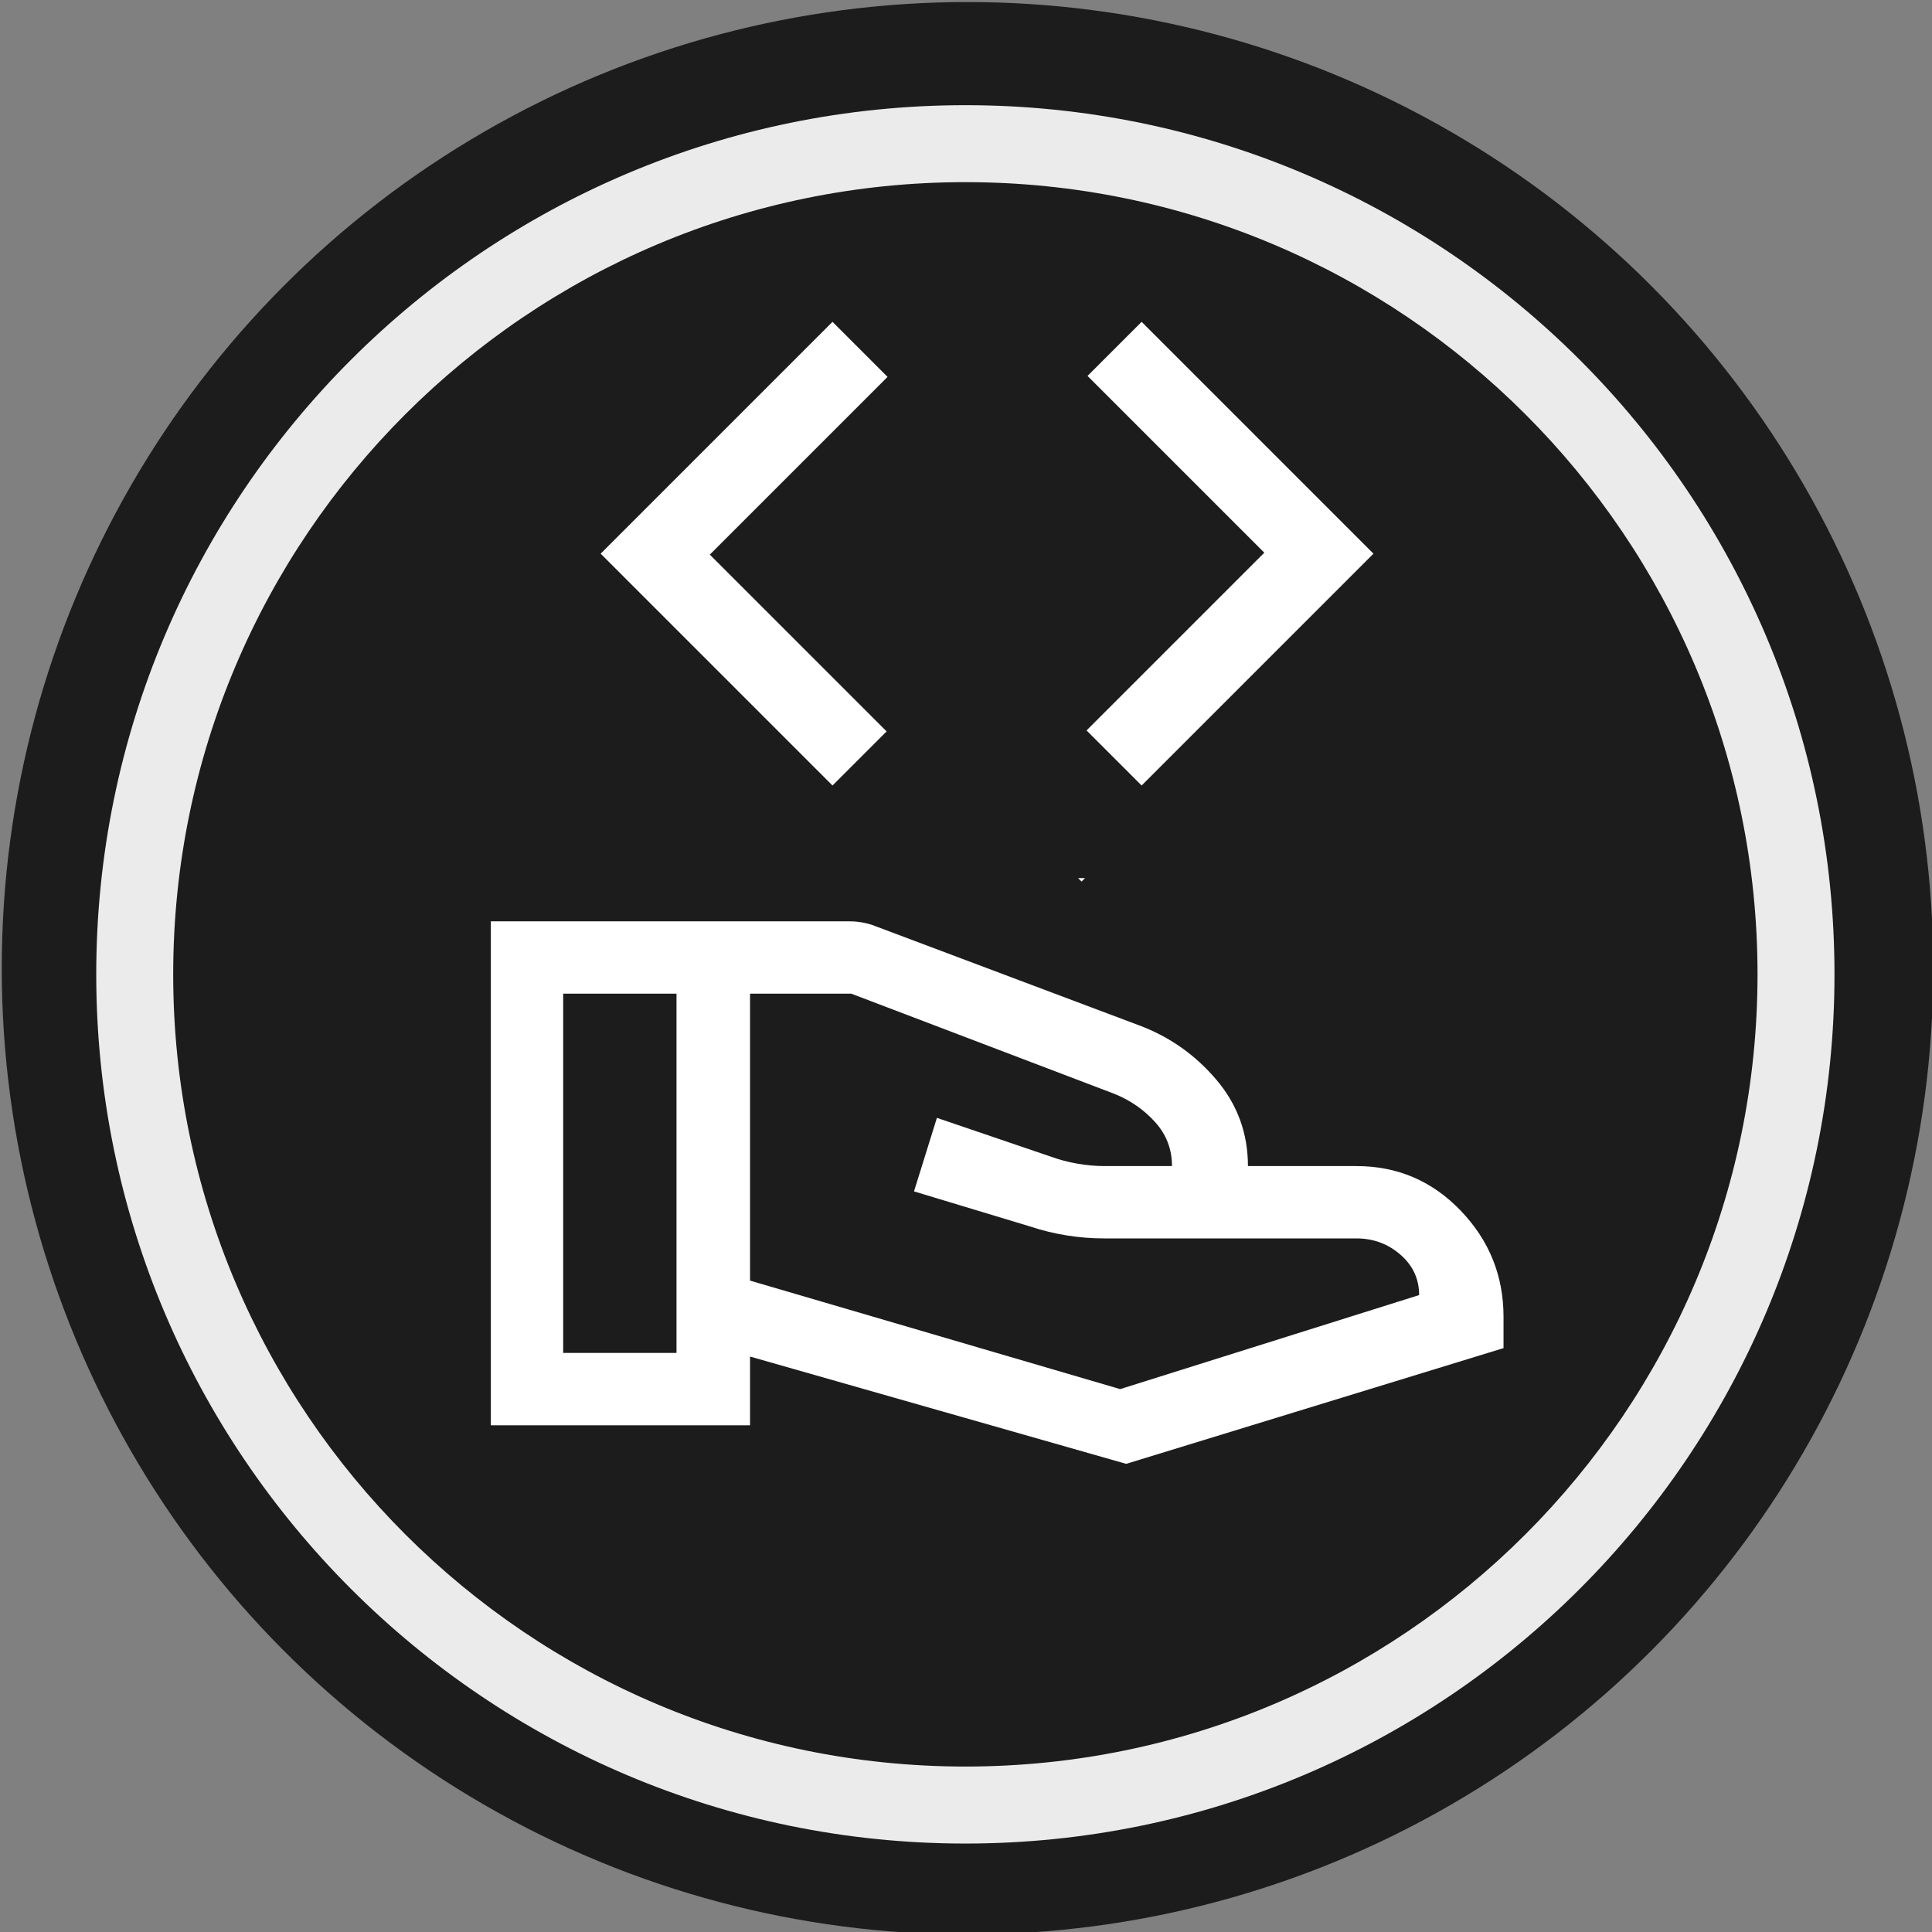 <?xml version="1.0" encoding="UTF-8" standalone="no"?>
<!DOCTYPE svg PUBLIC "-//W3C//DTD SVG 1.1//EN" "http://www.w3.org/Graphics/SVG/1.1/DTD/svg11.dtd">
<svg width="100%" height="100%" viewBox="0 0 50 50" version="1.1" xmlns="http://www.w3.org/2000/svg" xmlns:xlink="http://www.w3.org/1999/xlink" xml:space="preserve" xmlns:serif="http://www.serif.com/" style="fill-rule:evenodd;clip-rule:evenodd;stroke-linejoin:round;stroke-miterlimit:2;">
    <rect x="0" y="0" width="50" height="50" fill="#808080" stroke="none"/>
    <g transform="matrix(1.407,0,0,1.425,-4.626,-4.077)">
        <ellipse cx="21.084" cy="20.446" rx="17.764" ry="17.548" style="fill:rgb(28,28,28);"/>
    </g>
    <g transform="matrix(1,0,0,1,1.331,1.329)">
        <g transform="matrix(0.15,0,0,0.15,23.876,23.053)">
            <clipPath id="_clip1">
                <rect x="-100" y="-11.046" width="200" height="111.046"/>
            </clipPath>
            <g clip-path="url(#_clip1)">
                <g transform="matrix(0.208,0,0,0.208,-100,100)">
                    <g>
                        <path d="M570,-531L406,-695L449,-738L570,-616L804,-849L846,-808L570,-531ZM295,-200L602,-110L850,-188C850,-201.333 844.833,-212.5 834.5,-221.5C824.167,-230.5 812,-235 798,-235L589,-235C578.333,-235 567.833,-235.833 557.5,-237.5C547.167,-239.167 537,-241.667 527,-245L431,-274L450,-335L544,-303C551.333,-300.333 558.833,-298.333 566.5,-297C574.167,-295.667 581.667,-295 589,-295L645,-295C645,-309 640.333,-321.167 631,-331.5C621.667,-341.833 610.333,-349.667 597,-355L379,-438L295,-438L295,-200ZM80,-80L80,-498L378,-498C381.333,-498 384.833,-497.667 388.5,-497C392.167,-496.333 395.667,-495.333 399,-494L617,-412C642.333,-402.667 663.833,-387.667 681.5,-367C699.167,-346.333 708,-322.333 708,-295L798,-295C832,-295 860.833,-282.667 884.5,-258C908.167,-233.333 920,-204 920,-170L920,-144L607,-48L295,-137L295,-80L80,-80ZM140,-140L234,-140L234,-438L140,-438L140,-140Z" style="fill:white;fill-rule:nonzero;"/>
                    </g>
                </g>
            </g>
        </g>
        <g transform="matrix(0.025,0,0,0.025,12.214,25)">
            <g>
                <g>
                    <path d="M320,-240L80,-480L320,-720L377,-663L193,-479L376,-296L320,-240ZM640,-240L583,-297L767,-481L584,-664L640,-720L880,-480L640,-240Z" style="fill:white;fill-rule:nonzero;"/>
                </g>
            </g>
        </g>
    </g>
    <g transform="matrix(1.244,0,0,1.076,-11.962,-4.006)">
        <path d="M29.699,6.253C39.678,6.253 47.78,15.62 47.78,27.158C47.78,38.696 39.678,48.064 29.699,48.064C19.72,48.064 11.618,38.696 11.618,27.158C11.618,15.62 19.72,6.253 29.699,6.253ZM29.699,8.104C38.794,8.104 46.179,16.642 46.179,27.158C46.179,37.674 38.794,46.212 29.699,46.212C20.603,46.212 13.219,37.674 13.219,27.158C13.219,16.642 20.603,8.104 29.699,8.104Z" style="fill:rgb(235,235,235);"/>
    </g>
</svg>

